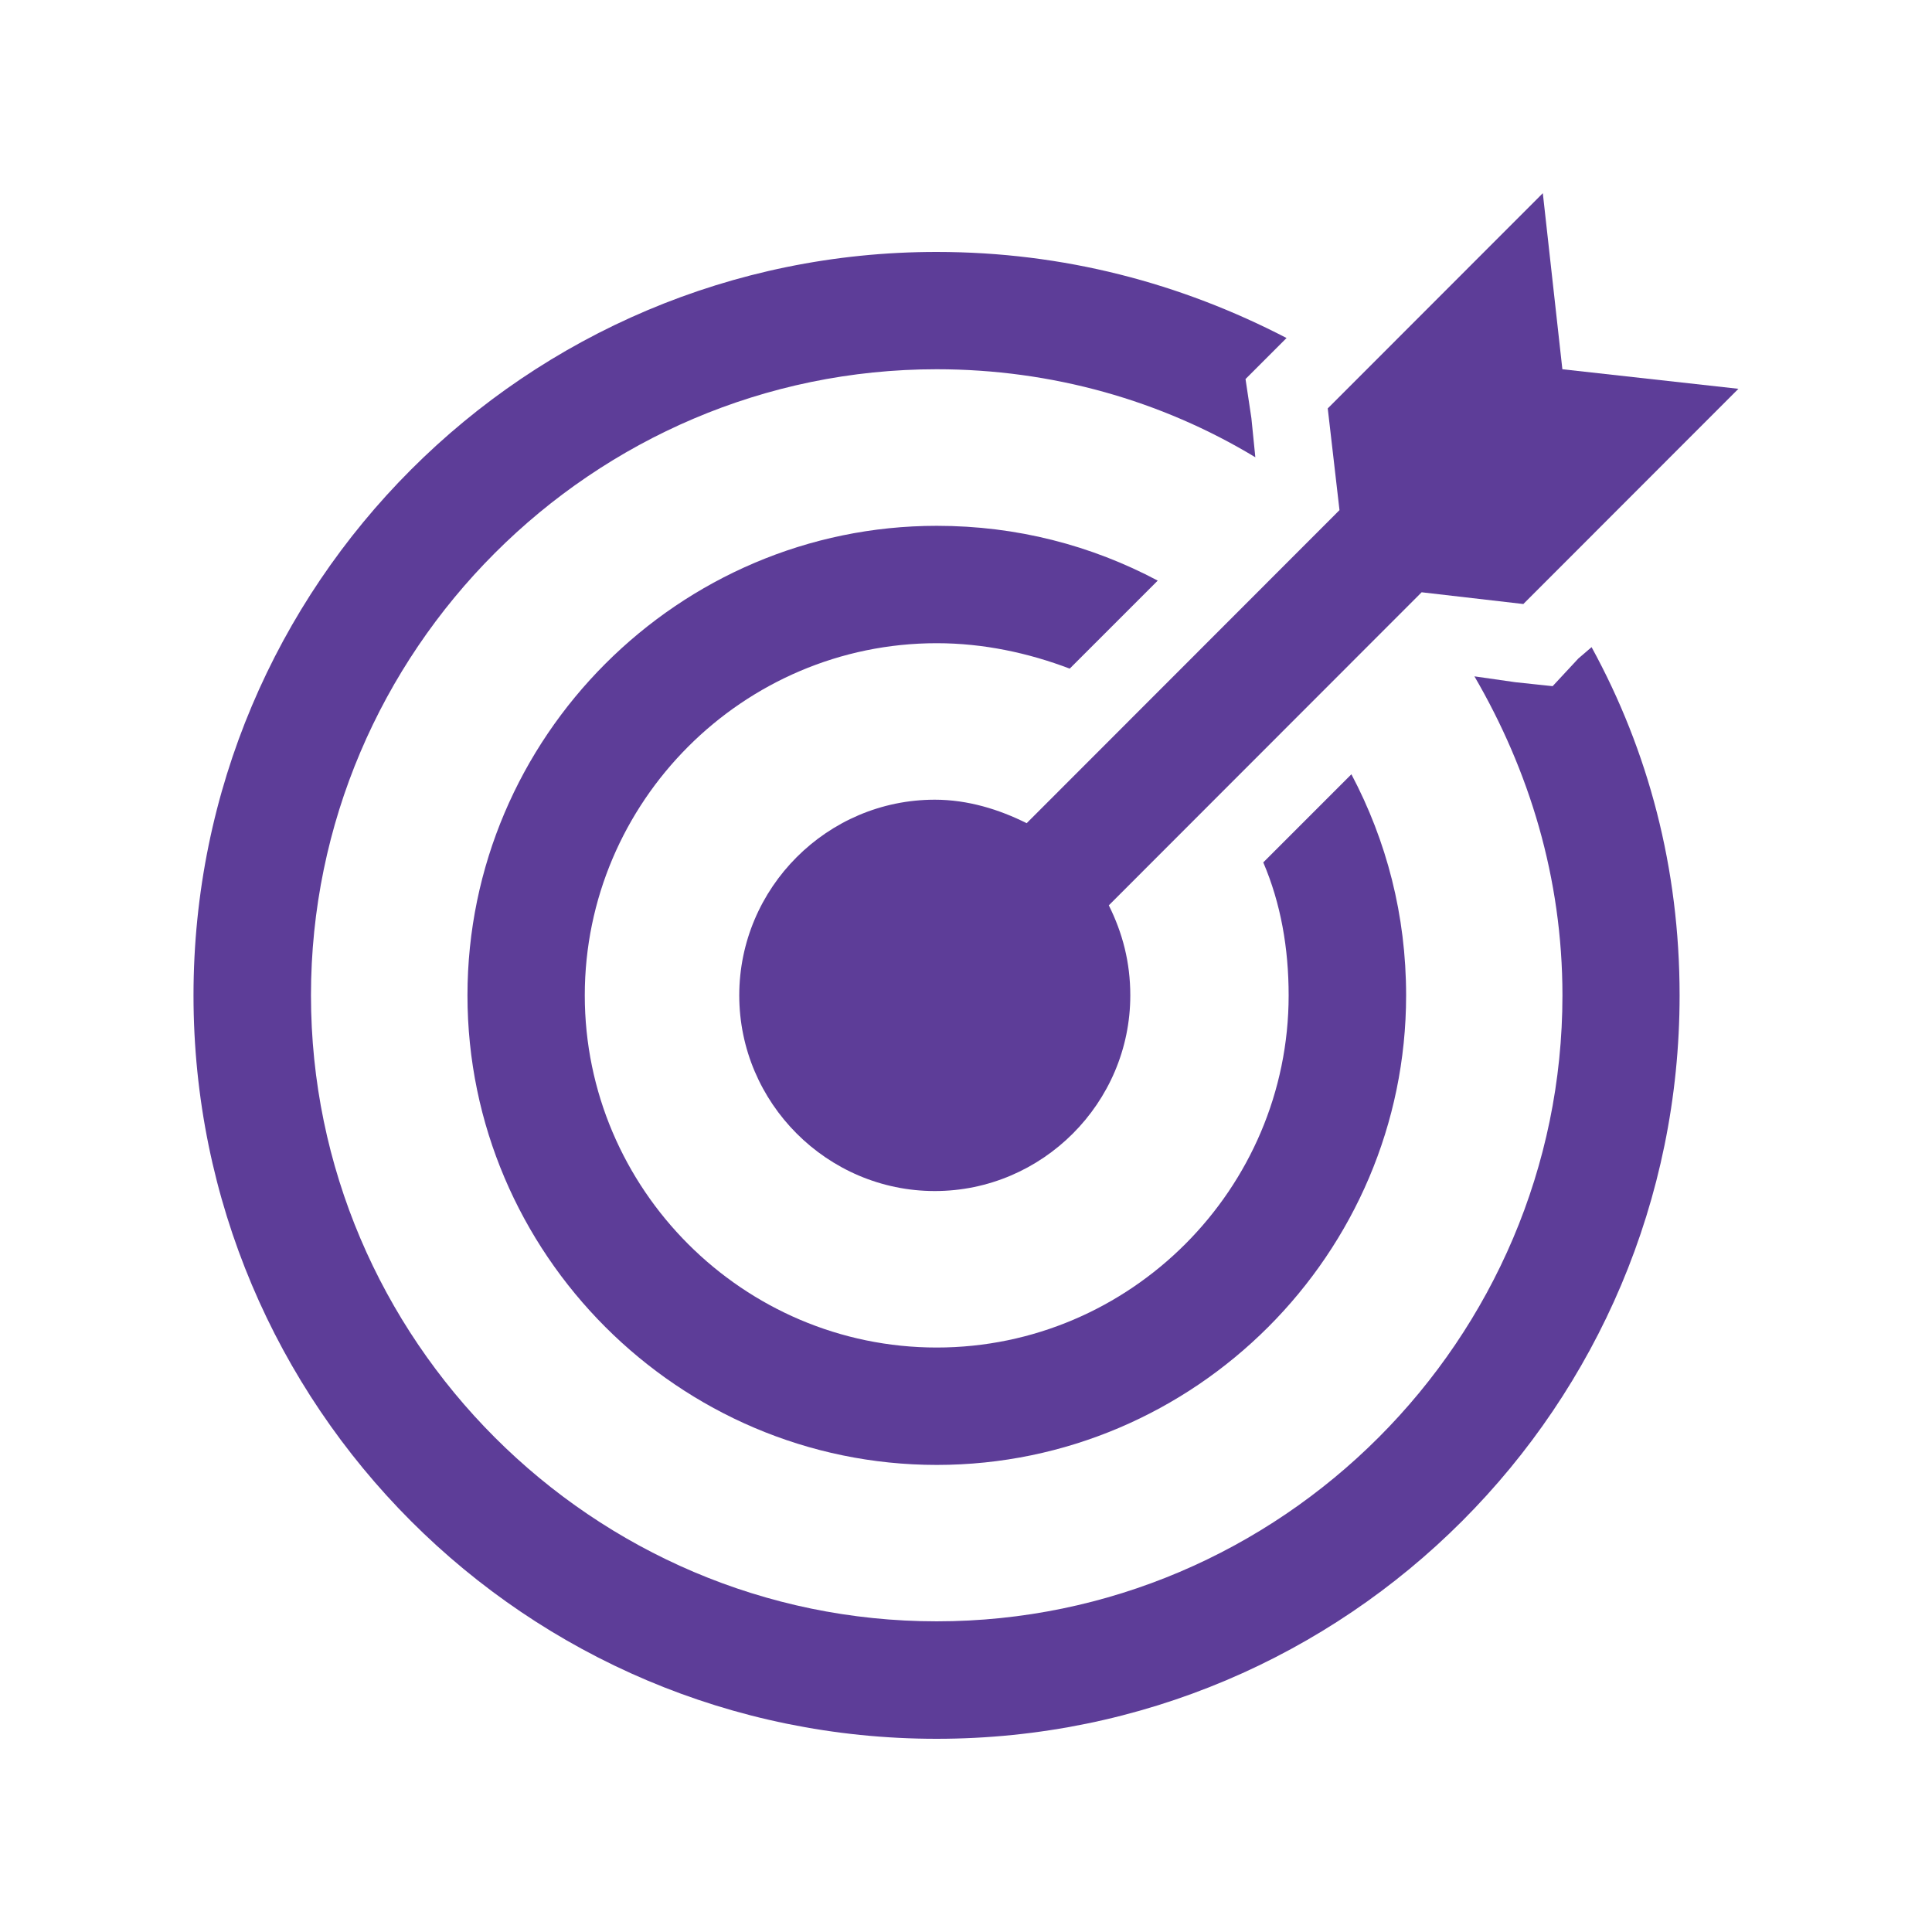 <?xml version="1.0" encoding="UTF-8"?>
<svg id="Layer_1" xmlns="http://www.w3.org/2000/svg" version="1.1" viewBox="0 0 250 250">
  <!-- Generator: Adobe Illustrator 29.7.1, SVG Export Plug-In . SVG Version: 2.1.1 Build 8)  -->
  <defs>
    <style>
      .st0 {
        fill: #5d3d98;
      }
    </style>
  </defs>
  <path class="st0" d="M202.17,47.78l-2.53-22.78-27.83,27.85,1.52,13.16-40.48,40.51c-3.54-1.77-7.59-3.04-11.89-3.04-13.92,0-25.3,11.39-25.3,25.32s11.39,25.32,25.3,25.32,25.3-11.39,25.3-25.32c0-4.3-1.01-8.1-2.78-11.65l40.48-40.51,13.16,1.52,27.83-27.85-22.77-2.53h0Z"/>
  <path class="st0" d="M204.2,85.25l-3.29,3.54-4.81-.51-5.31-.76c7.08,12.15,11.39,26.08,11.39,41.27,0,44.56-36.44,81.01-80.97,81.01s-80.97-36.46-80.97-81.01S76.67,47.78,121.2,47.78c14.93,0,29.1,4.05,41.24,11.39l-.51-5.06-.76-5.06,3.54-3.54,1.77-1.77c-13.66-7.09-28.84-11.14-45.29-11.14-53.13,0-96.15,43.04-96.15,96.2s43.01,96.2,96.15,96.2,96.15-43.04,96.15-96.2c0-16.46-4.05-31.65-11.39-45.06l-1.77,1.52h0Z"/>
  <path class="st0" d="M163.46,111.58c2.28,5.32,3.29,11.14,3.29,17.22,0,25.06-20.49,45.57-45.54,45.57s-45.54-20.51-45.54-45.57,20.49-45.57,45.54-45.57c6.07,0,11.89,1.27,17.21,3.29l11.39-11.39c-8.6-4.56-18.22-7.09-28.59-7.09-33.4,0-60.73,27.34-60.73,60.76s27.33,60.76,60.73,60.76,60.73-27.34,60.73-60.76c0-10.38-2.53-20-7.08-28.61l-11.39,11.39h0Z"/>
</svg>